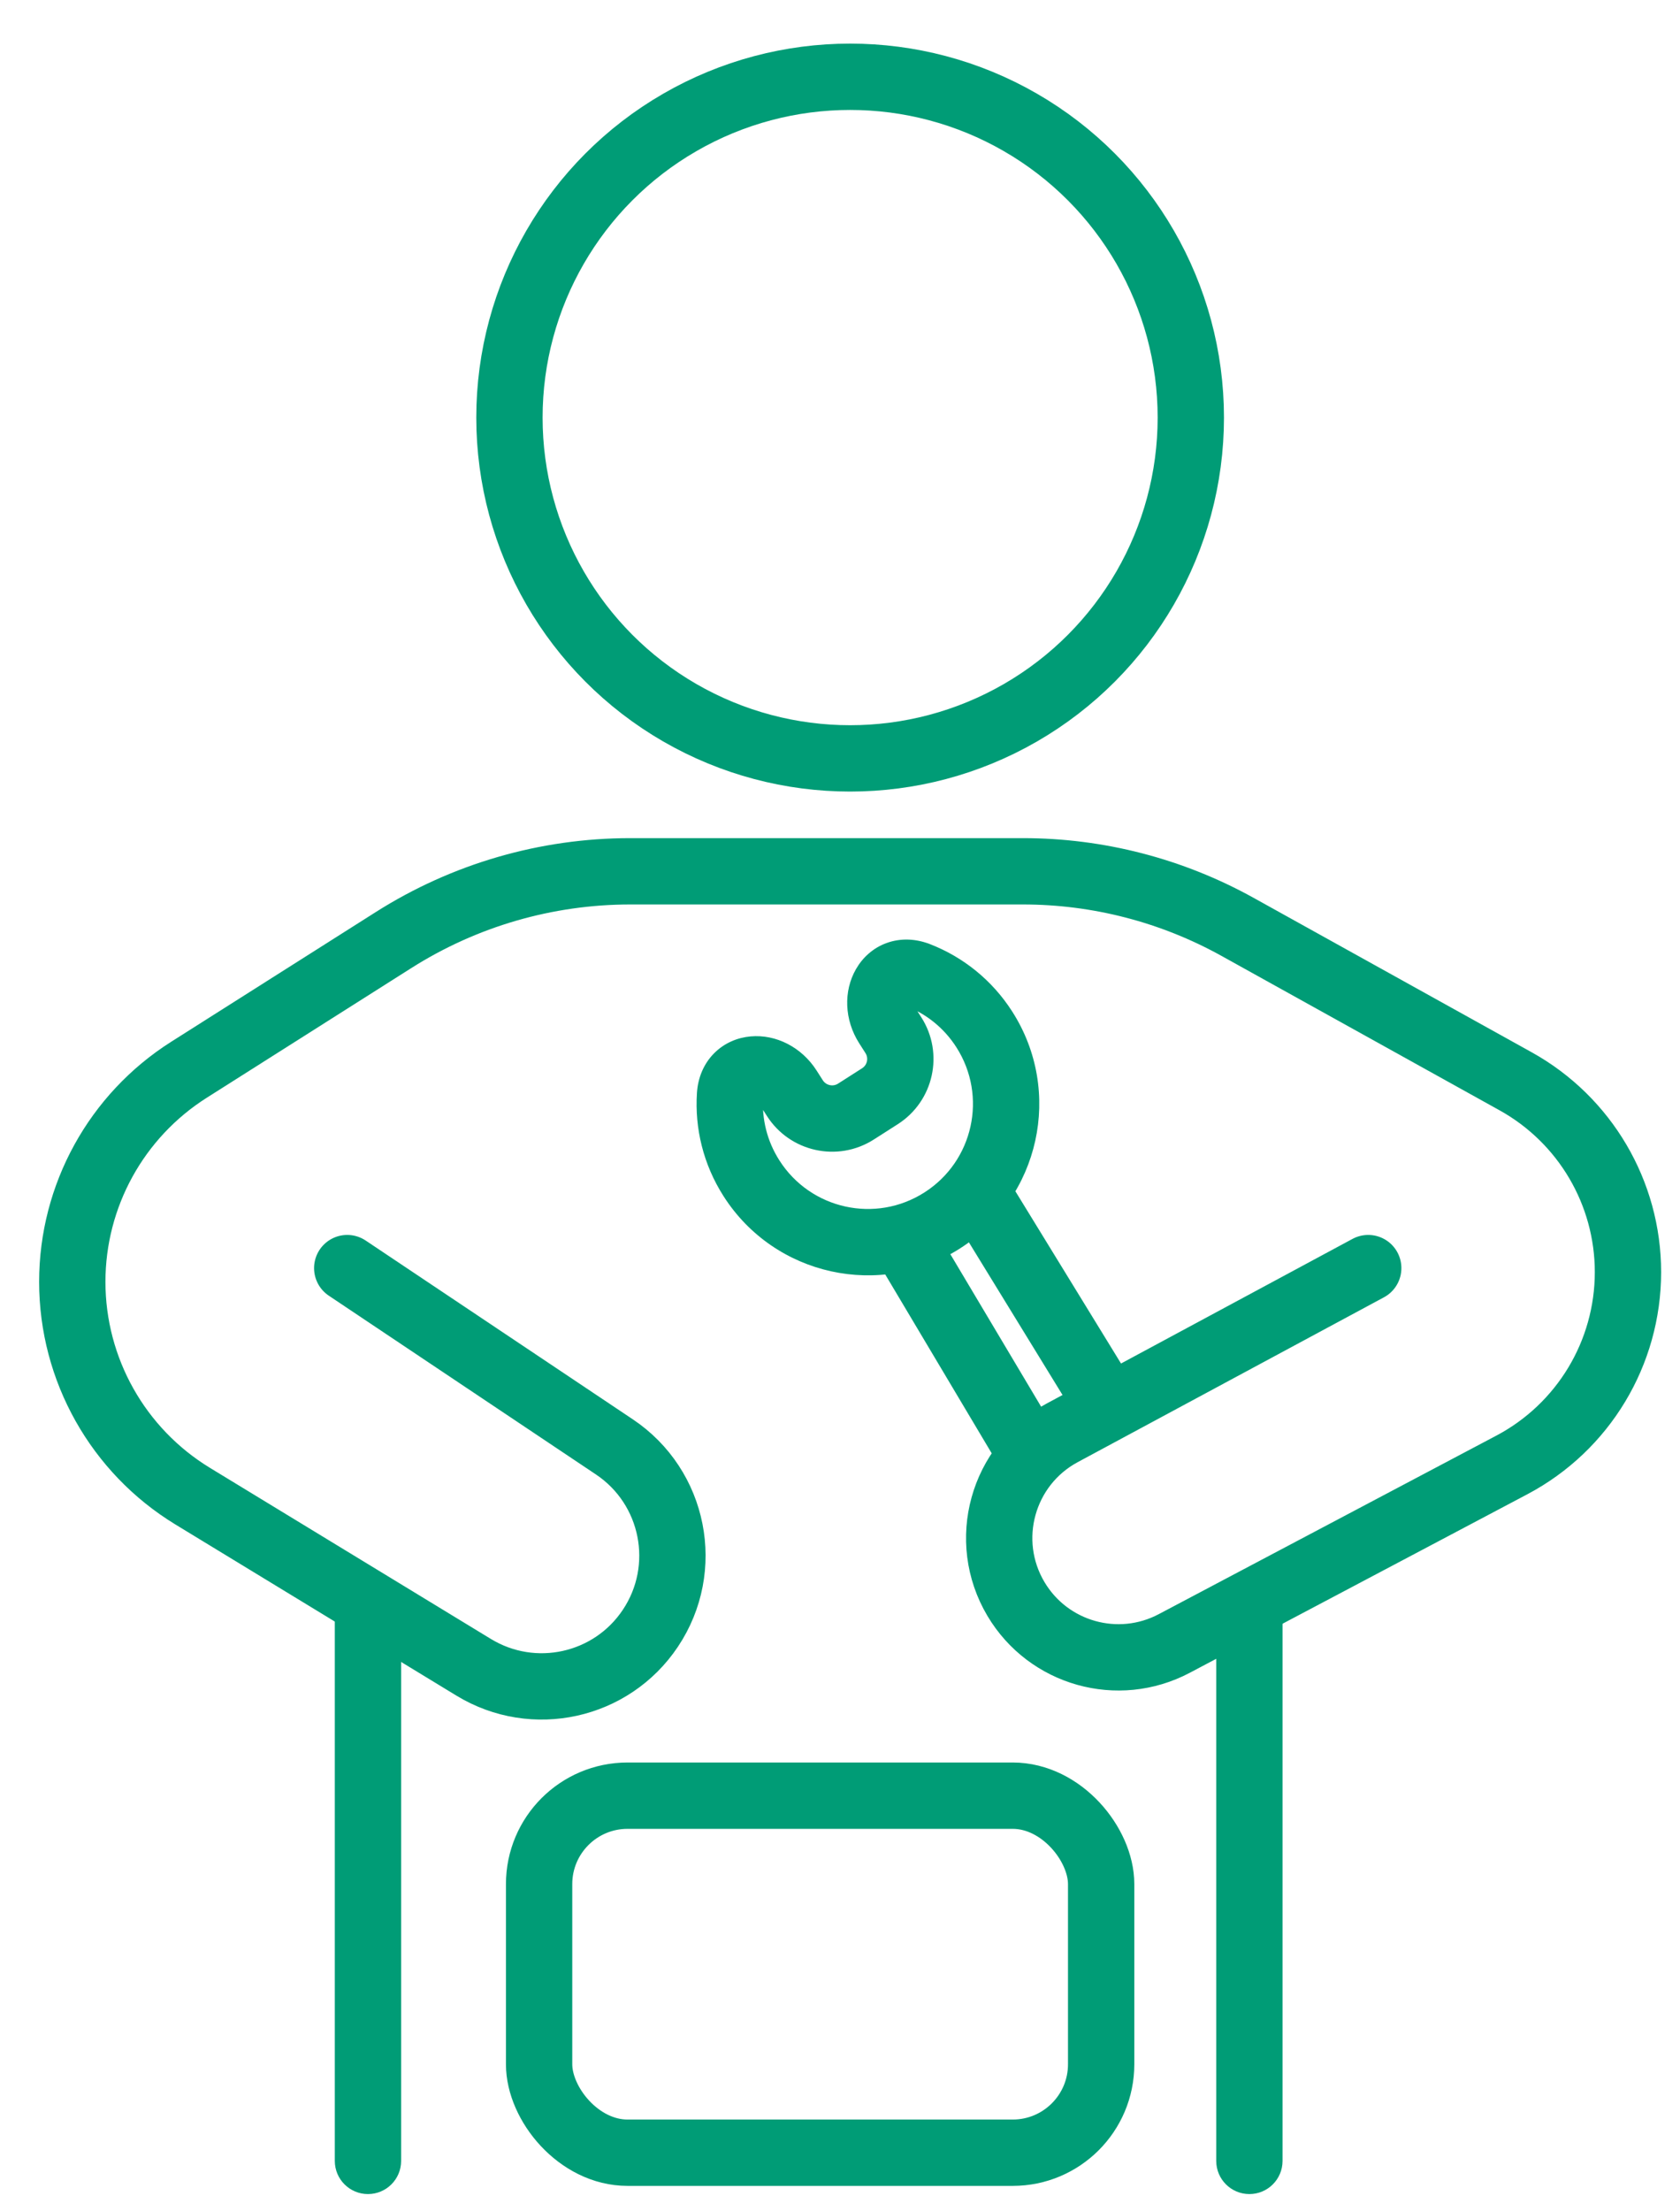 <svg width="38" height="50" viewBox="0 0 38 50" fill="none" xmlns="http://www.w3.org/2000/svg">
<circle cx="19.229" cy="9.442" r="7.706" stroke="#009C76" stroke-width="1.5"/>
<path d="M30.948 28.673L24.02 32.401C22.669 33.129 22.196 34.836 22.98 36.155V36.155C23.715 37.391 25.289 37.833 26.56 37.161L34.196 33.124C35.812 32.27 36.823 30.592 36.823 28.764V28.764C36.823 26.972 35.851 25.321 34.285 24.451L27.993 20.958C26.508 20.134 24.838 19.701 23.139 19.701H14.256C12.36 19.701 10.504 20.24 8.903 21.255L4.273 24.189C2.631 25.23 1.635 27.039 1.635 28.983V28.983C1.635 30.964 2.668 32.801 4.36 33.831L10.715 37.7C12.068 38.523 13.83 38.135 14.71 36.818V36.818C15.618 35.461 15.254 33.624 13.897 32.716L7.854 28.673" stroke="#009C76" stroke-width="1.5" stroke-linecap="round"/>
<path d="M20.764 22.047L21.036 21.348L20.764 22.047ZM16.512 24.764L17.261 24.812L16.512 24.764ZM17.838 24.609L18.47 24.205L17.838 24.609ZM17.979 24.829L17.347 25.233L17.979 24.829ZM17.63 26.239C18.336 27.345 19.805 27.669 20.91 26.962L21.718 28.226C19.914 29.379 17.518 28.851 16.366 27.047L17.63 26.239ZM20.91 26.962C22.016 26.256 22.34 24.787 21.633 23.681L22.897 22.874C24.05 24.678 23.522 27.074 21.718 28.226L20.91 26.962ZM21.633 23.681C21.351 23.239 20.947 22.923 20.493 22.747L21.036 21.348C21.777 21.636 22.437 22.154 22.897 22.874L21.633 23.681ZM17.261 24.812C17.23 25.298 17.347 25.797 17.63 26.239L16.366 27.047C15.906 26.327 15.713 25.51 15.764 24.716L17.261 24.812ZM18.47 24.205L18.611 24.426L17.347 25.233L17.206 25.013L18.47 24.205ZM18.956 24.502L19.499 24.155L20.307 25.419L19.764 25.766L18.956 24.502ZM19.575 23.81L19.434 23.589L20.698 22.782L20.839 23.002L19.575 23.81ZM19.499 24.155C19.616 24.081 19.65 23.926 19.575 23.81L20.839 23.002C21.36 23.817 21.121 24.899 20.307 25.419L19.499 24.155ZM18.611 24.426C18.686 24.542 18.84 24.576 18.956 24.502L19.764 25.766C18.95 26.286 17.867 26.048 17.347 25.233L18.611 24.426ZM15.764 24.716C15.785 24.378 15.911 24.06 16.15 23.818C16.386 23.579 16.686 23.46 16.979 23.434C17.554 23.383 18.134 23.679 18.47 24.205L17.206 25.013C17.149 24.923 17.089 24.93 17.111 24.928C17.127 24.927 17.173 24.917 17.217 24.872C17.238 24.851 17.251 24.829 17.257 24.814C17.264 24.799 17.262 24.796 17.261 24.812L15.764 24.716ZM20.493 22.747C20.478 22.741 20.48 22.744 20.496 22.744C20.513 22.745 20.538 22.742 20.566 22.733C20.625 22.711 20.654 22.674 20.662 22.66C20.673 22.641 20.641 22.692 20.698 22.782L19.434 23.589C19.098 23.063 19.074 22.412 19.362 21.912C19.508 21.657 19.743 21.434 20.058 21.321C20.378 21.206 20.719 21.225 21.036 21.348L20.493 22.747Z" fill="#009C76"/>
<path d="M22.162 27.058L24.885 31.496" stroke="#009C76" stroke-width="1.5"/>
<path d="M20.468 28.098L23.324 32.894" stroke="#009C76" stroke-width="1.5"/>
<rect x="12.194" y="40.602" width="12.713" height="8.073" rx="2" stroke="#009C76" stroke-width="1.5" stroke-linejoin="round"/>
<path d="M27.51 48.86C27.51 49.275 27.846 49.61 28.26 49.61C28.674 49.61 29.01 49.275 29.01 48.86L27.51 48.86ZM27.51 36.423L27.51 48.86L29.01 48.86L29.01 36.423L27.51 36.423Z" fill="#009C76"/>
<path d="M7.573 48.86C7.573 49.275 7.909 49.61 8.323 49.61C8.737 49.61 9.073 49.275 9.073 48.86L7.573 48.86ZM7.573 36.423L7.573 48.86L9.073 48.86L9.073 36.423L7.573 36.423Z" fill="#009C76"/>
</svg>
